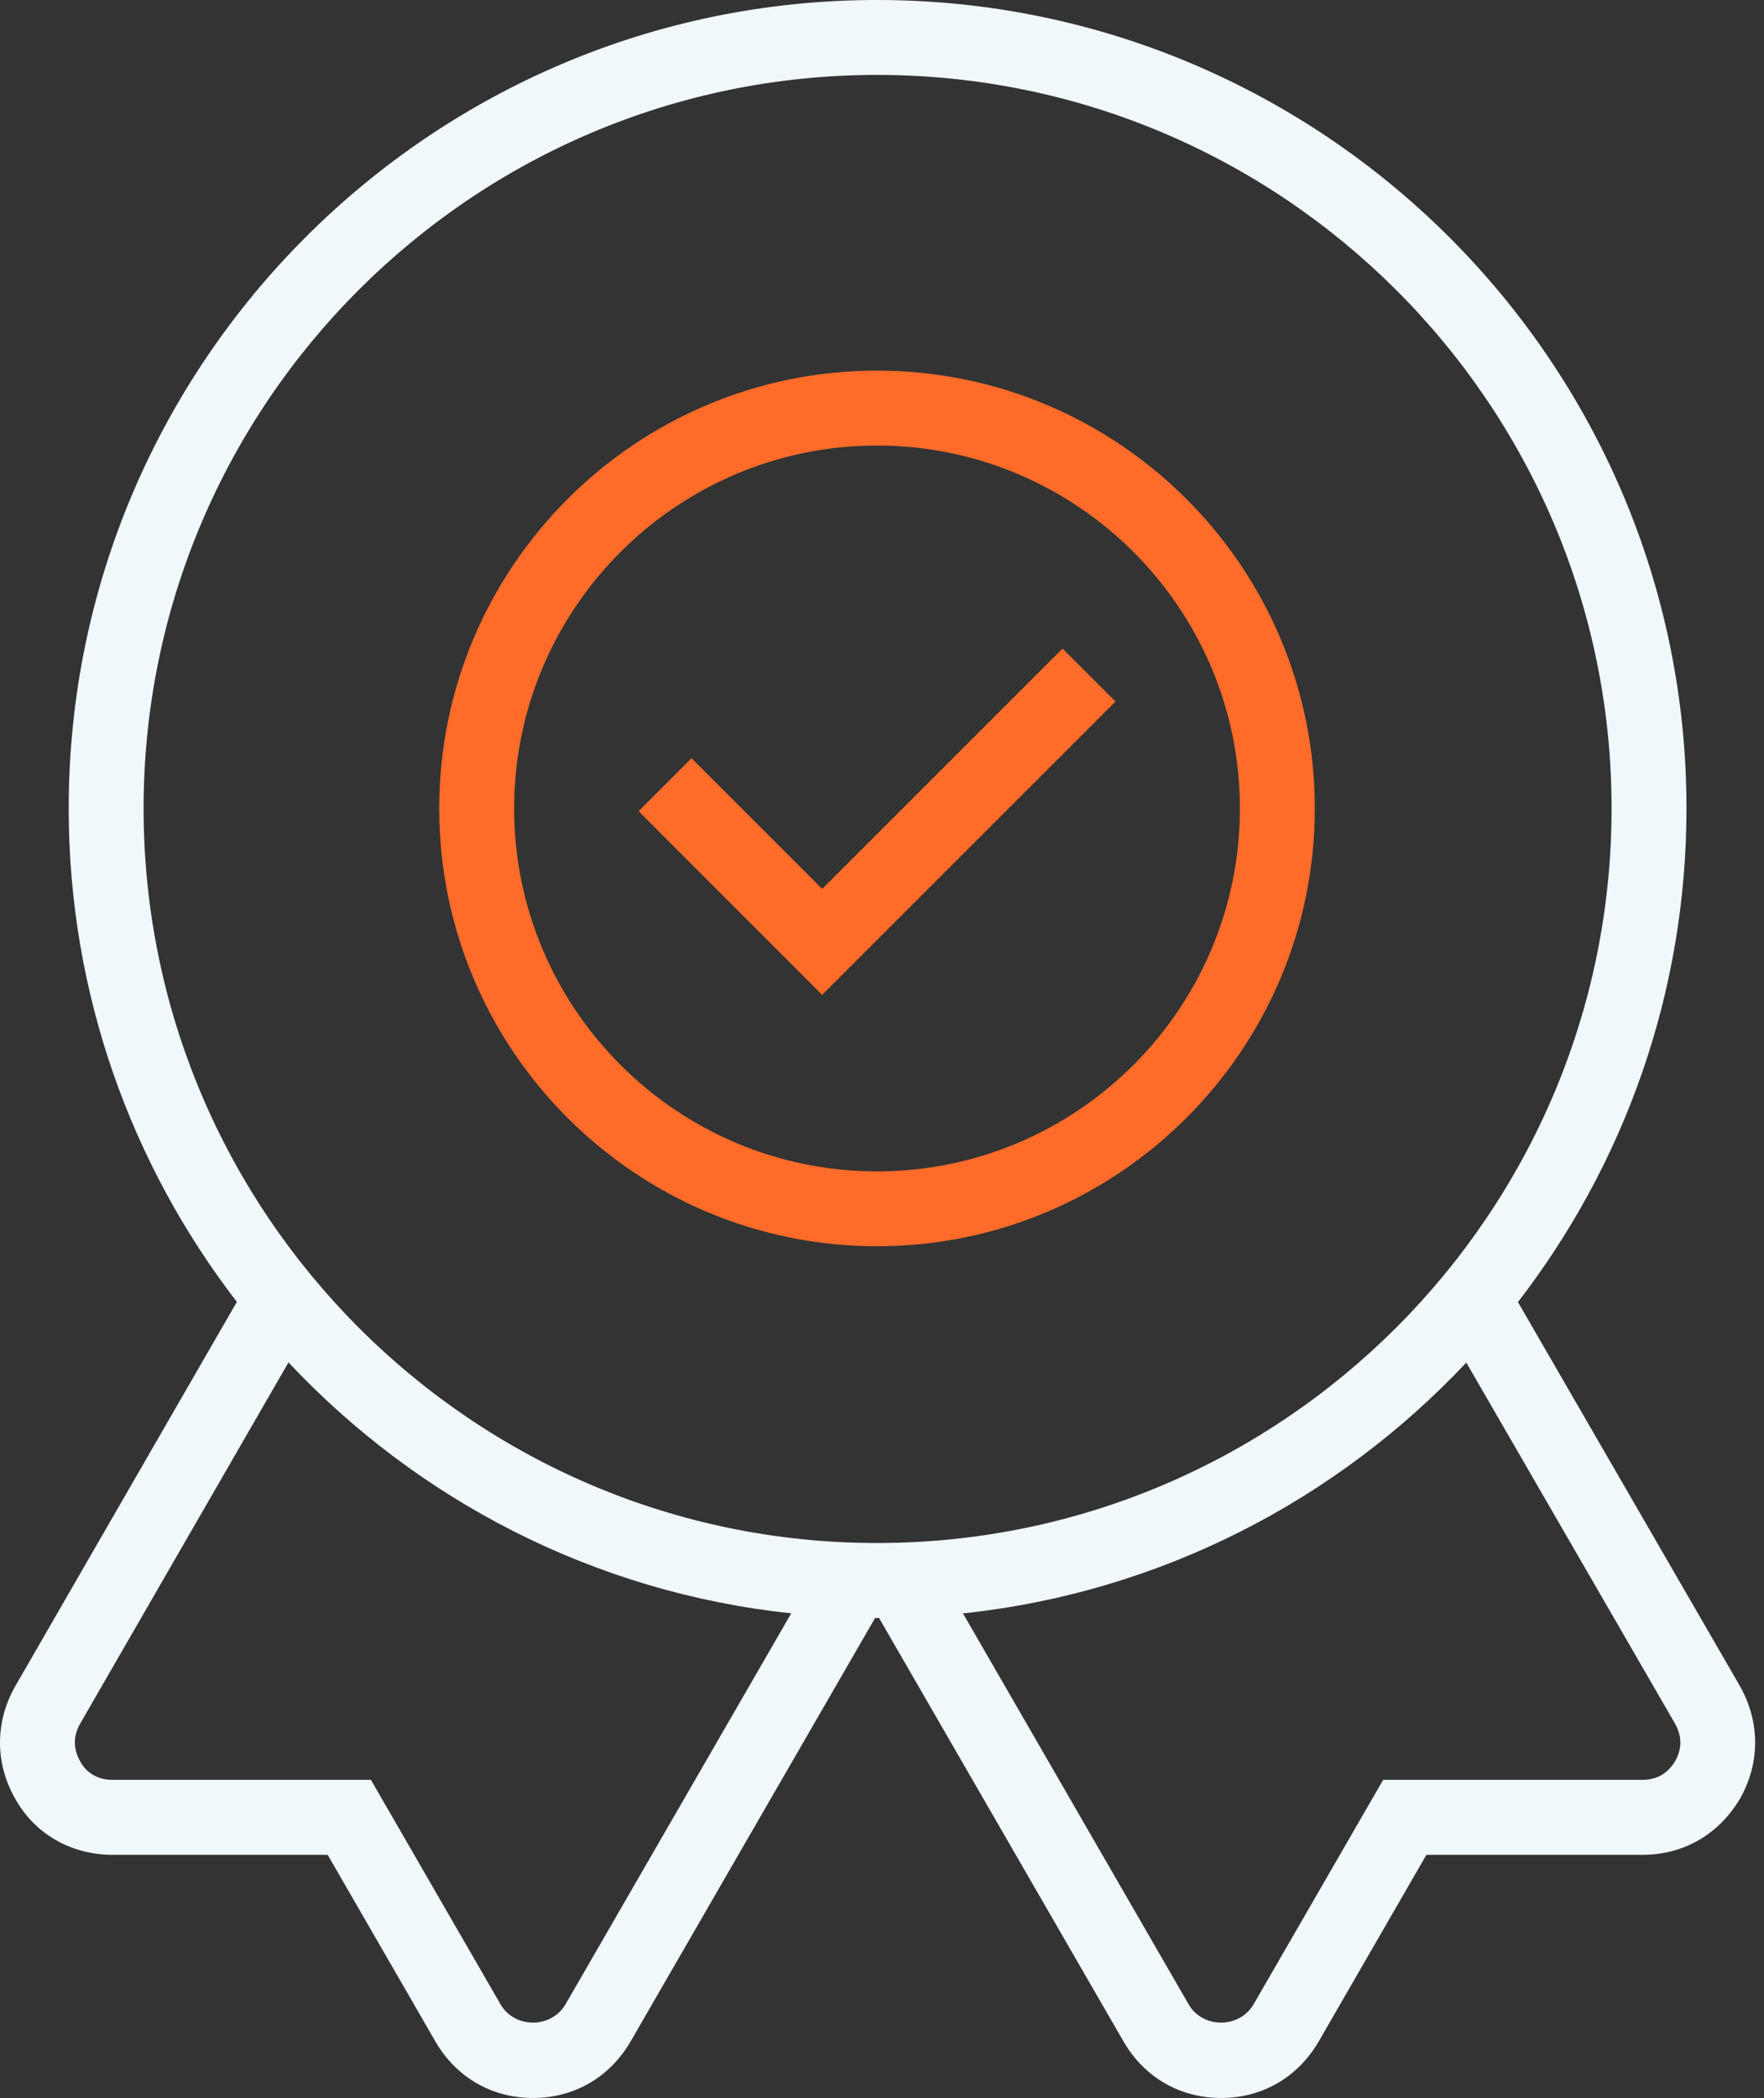 <?xml version="1.0" encoding="UTF-8"?>
<svg xmlns="http://www.w3.org/2000/svg" width="37" height="44" viewBox="0 0 37 44" fill="none">
  <rect x="0" y="0" width="37" height="44" fill="#333333" stroke="none"/>
  <path d="M36.494 35.359L31.839 27.308C34.052 24.44 35.374 20.85 35.374 16.955C35.374 7.606 27.757 0 18.396 0C9.047 0 1.441 7.606 1.441 16.955C1.441 20.847 2.759 24.436 4.968 27.304L0.318 35.367C-0.105 36.115 -0.105 36.973 0.312 37.711C0.718 38.455 1.485 38.9 2.36 38.9H6.873L9.144 42.835C9.582 43.575 10.324 44 11.179 44C12.035 44 12.778 43.575 13.219 42.828L18.355 33.933C18.369 33.933 18.382 33.933 18.396 33.933C18.41 33.933 18.424 33.933 18.438 33.933L23.577 42.834C24.015 43.575 24.757 44 25.613 44C26.469 44 27.21 43.575 27.652 42.828L29.919 38.9H34.455C35.309 38.9 36.05 38.476 36.498 37.721C36.92 36.973 36.92 36.115 36.494 35.359ZM18.396 1.571C26.891 1.571 33.803 8.472 33.803 16.955C33.803 25.451 26.891 32.361 18.396 32.361C9.914 32.361 3.012 25.45 3.012 16.955C3.012 8.472 9.913 1.571 18.396 1.571ZM11.862 42.035C11.557 42.55 10.798 42.543 10.502 42.042L7.78 37.328H2.361C2.064 37.328 1.82 37.193 1.686 36.948C1.532 36.676 1.532 36.412 1.683 36.146L6.051 28.573C8.759 31.457 12.456 33.397 16.596 33.836L11.862 42.035ZM35.137 36.934C35.031 37.114 34.826 37.328 34.455 37.328H29.012L26.294 42.036C25.99 42.55 25.23 42.543 24.935 42.042L20.198 33.837C24.343 33.398 28.045 31.459 30.756 28.577L35.129 36.14C35.283 36.412 35.283 36.676 35.137 36.934Z" fill="#F1F8FC"></path>
  <path d="M18.395 26.137C23.459 26.137 27.578 22.019 27.578 16.955C27.578 11.891 23.459 7.773 18.395 7.773C13.332 7.773 9.213 11.892 9.213 16.956C9.213 22.02 13.332 26.137 18.395 26.137ZM18.395 9.344C22.592 9.344 26.007 12.759 26.007 16.956C26.007 21.152 22.592 24.567 18.395 24.567C14.199 24.567 10.784 21.152 10.784 16.956C10.784 12.759 14.199 9.344 18.395 9.344Z" fill="#FF6B28"></path>
  <path d="M23.398 14.713L22.287 13.602L17.245 18.642L14.505 15.902L13.395 17.013L17.245 20.864L23.398 14.713Z" fill="#FF6B28"></path>
</svg>
